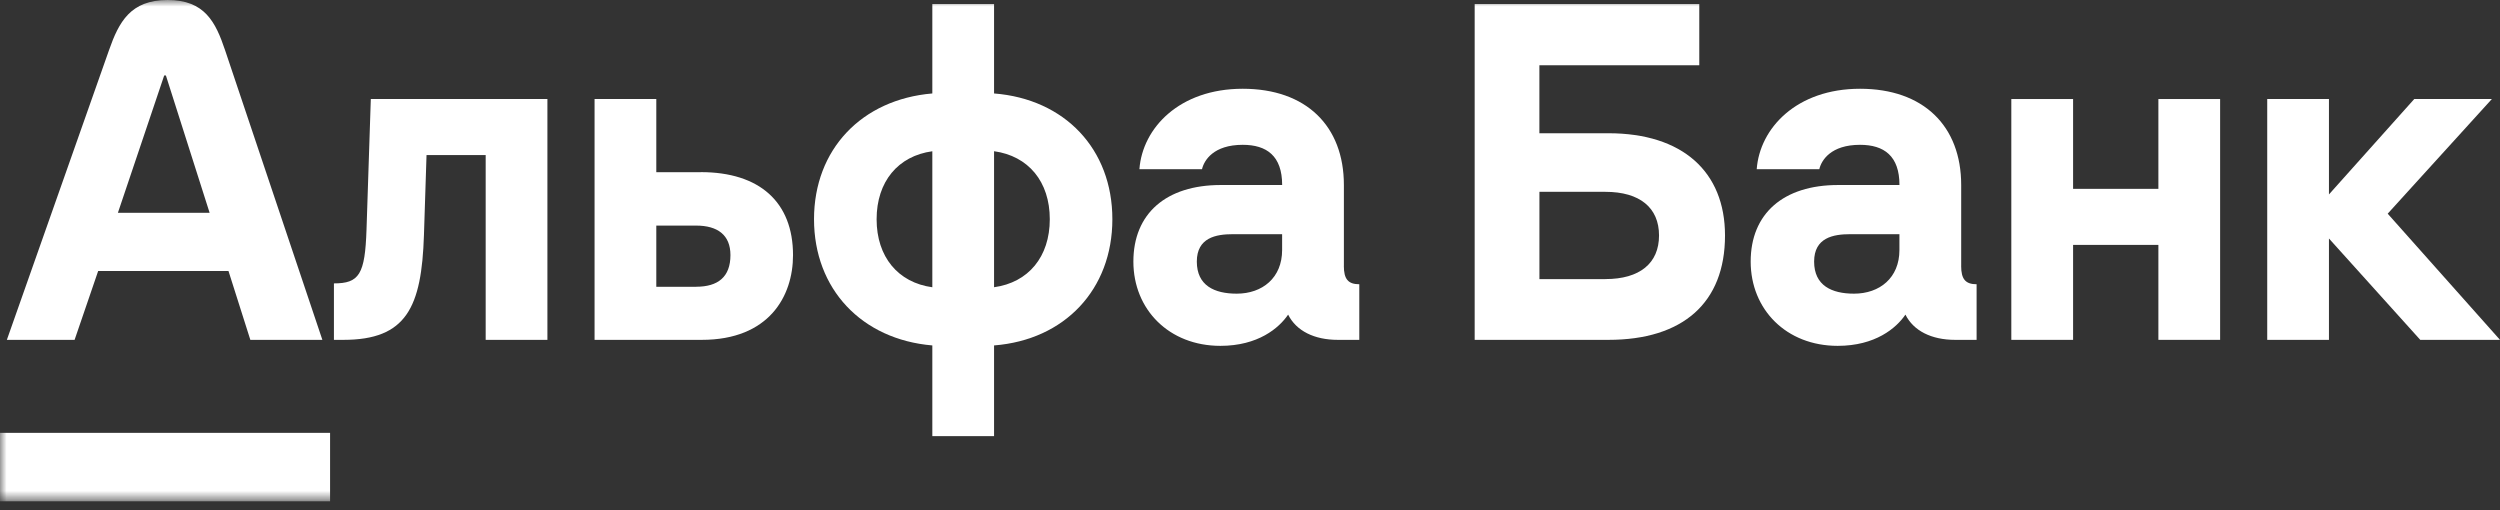 <?xml version="1.0" encoding="UTF-8"?> <svg xmlns="http://www.w3.org/2000/svg" width="191" height="39" viewBox="0 0 191 39" fill="none"><rect x="0" y="0" width="191" height="39" fill="#333333" stroke="none"/><path d="M184.449 7.566L177.932 14.854V7.566H173.216V25.965H177.932V18.221L184.908 25.965H191L182.42 16.325L190.379 7.566H184.449Z" fill="white"></path><path d="M164.901 14.428H158.384V7.566H153.665V25.965H158.384V18.71H164.901V25.965H169.617V7.566H164.901V14.428Z" fill="white"></path><mask id="mask0_296_841" style="mask-type:luminance" maskUnits="userSpaceOnUse" x="0" y="0" width="191" height="39"><path d="M191 0H0V38.299H191V0Z" fill="white"></path></mask><g mask="url(#mask0_296_841)"><path d="M28.002 17.533C27.889 20.965 27.446 21.651 25.512 21.651V25.965H26.233C31.053 25.965 32.212 23.48 32.39 17.957L32.587 11.846H37.106V25.965H41.822V7.566H28.33L28.002 17.533Z" fill="white"></path><path d="M53.546 13.154H50.141V7.566H45.425V25.965H53.612C58.755 25.965 60.587 22.632 60.587 19.493C60.587 15.44 58.031 13.151 53.546 13.151M53.187 21.91H50.141V17.235H53.187C54.825 17.235 55.806 17.954 55.806 19.49C55.806 21.157 54.857 21.907 53.187 21.907" fill="white"></path><path d="M75.946 7.14V0.309H71.23V7.14C65.827 7.597 62.191 11.422 62.191 16.748C62.191 22.075 65.827 25.934 71.23 26.391V33.321H75.946V26.391C81.349 25.968 84.985 22.109 84.985 16.748C84.985 11.388 81.349 7.563 75.946 7.14ZM71.23 21.947C68.611 21.588 66.973 19.626 66.973 16.751C66.973 13.876 68.611 11.914 71.23 11.556V21.949V21.947ZM75.946 21.947V11.553C78.565 11.914 80.204 13.873 80.204 16.748C80.204 19.624 78.565 21.586 75.946 21.944" fill="white"></path><path d="M102.673 20.312V14.135C102.673 9.625 99.791 6.781 94.944 6.781C90.097 6.781 87.282 9.79 87.051 12.926H91.833C91.995 12.241 92.716 11.064 94.944 11.064C96.779 11.064 97.957 11.914 97.957 14.135H93.272C89.08 14.135 86.59 16.325 86.59 19.985C86.59 23.645 89.314 26.423 93.238 26.423C96.116 26.423 97.715 25.065 98.413 24.037C99.034 25.28 100.41 25.965 102.211 25.965H103.85V21.716C102.998 21.716 102.67 21.324 102.67 20.312M97.954 19.103C97.954 21.227 96.447 22.436 94.483 22.436C92.779 22.436 91.437 21.816 91.437 19.985C91.437 18.153 92.91 17.892 94.187 17.892H97.954V19.1V19.103Z" fill="white"></path><path d="M122.881 10.18H117.609V4.984H129.825V0.309H112.665V25.965H122.884C128.548 25.965 131.791 23.155 131.791 17.991C131.791 13.123 128.548 10.18 122.884 10.18M122.655 21.324H117.612V14.656H122.655C125.274 14.656 126.75 15.864 126.75 17.989C126.75 20.113 125.277 21.322 122.655 21.322" fill="white"></path><path d="M149.835 20.312V14.135C149.835 9.625 146.954 6.781 142.107 6.781C137.259 6.781 134.444 9.79 134.213 12.926H138.995C139.157 12.241 139.878 11.064 142.107 11.064C143.942 11.064 145.119 11.914 145.119 14.135H140.434C136.242 14.135 133.752 16.325 133.752 19.985C133.752 23.645 136.476 26.423 140.4 26.423C143.278 26.423 144.877 25.065 145.575 24.037C146.196 25.28 147.572 25.965 149.373 25.965H151.012V21.716C150.16 21.716 149.832 21.324 149.832 20.312M145.116 19.103C145.116 21.227 143.609 22.436 141.645 22.436C139.941 22.436 138.599 21.816 138.599 19.985C138.599 18.153 140.072 17.892 141.349 17.892H145.116V19.1V19.103Z" fill="white"></path><path d="M25.218 33.07H0V38.3H25.218V33.07Z" fill="white"></path><path d="M17.194 3.83C16.473 1.69 15.645 0 12.806 0C9.967 0 9.083 1.682 8.329 3.83L0.524 25.965H5.699L7.5 20.704H17.456L19.126 25.965H24.629L17.194 3.83ZM9.007 16.259L12.544 5.768H12.675L16.015 16.259H9.005H9.007Z" fill="white"></path></g></svg> 